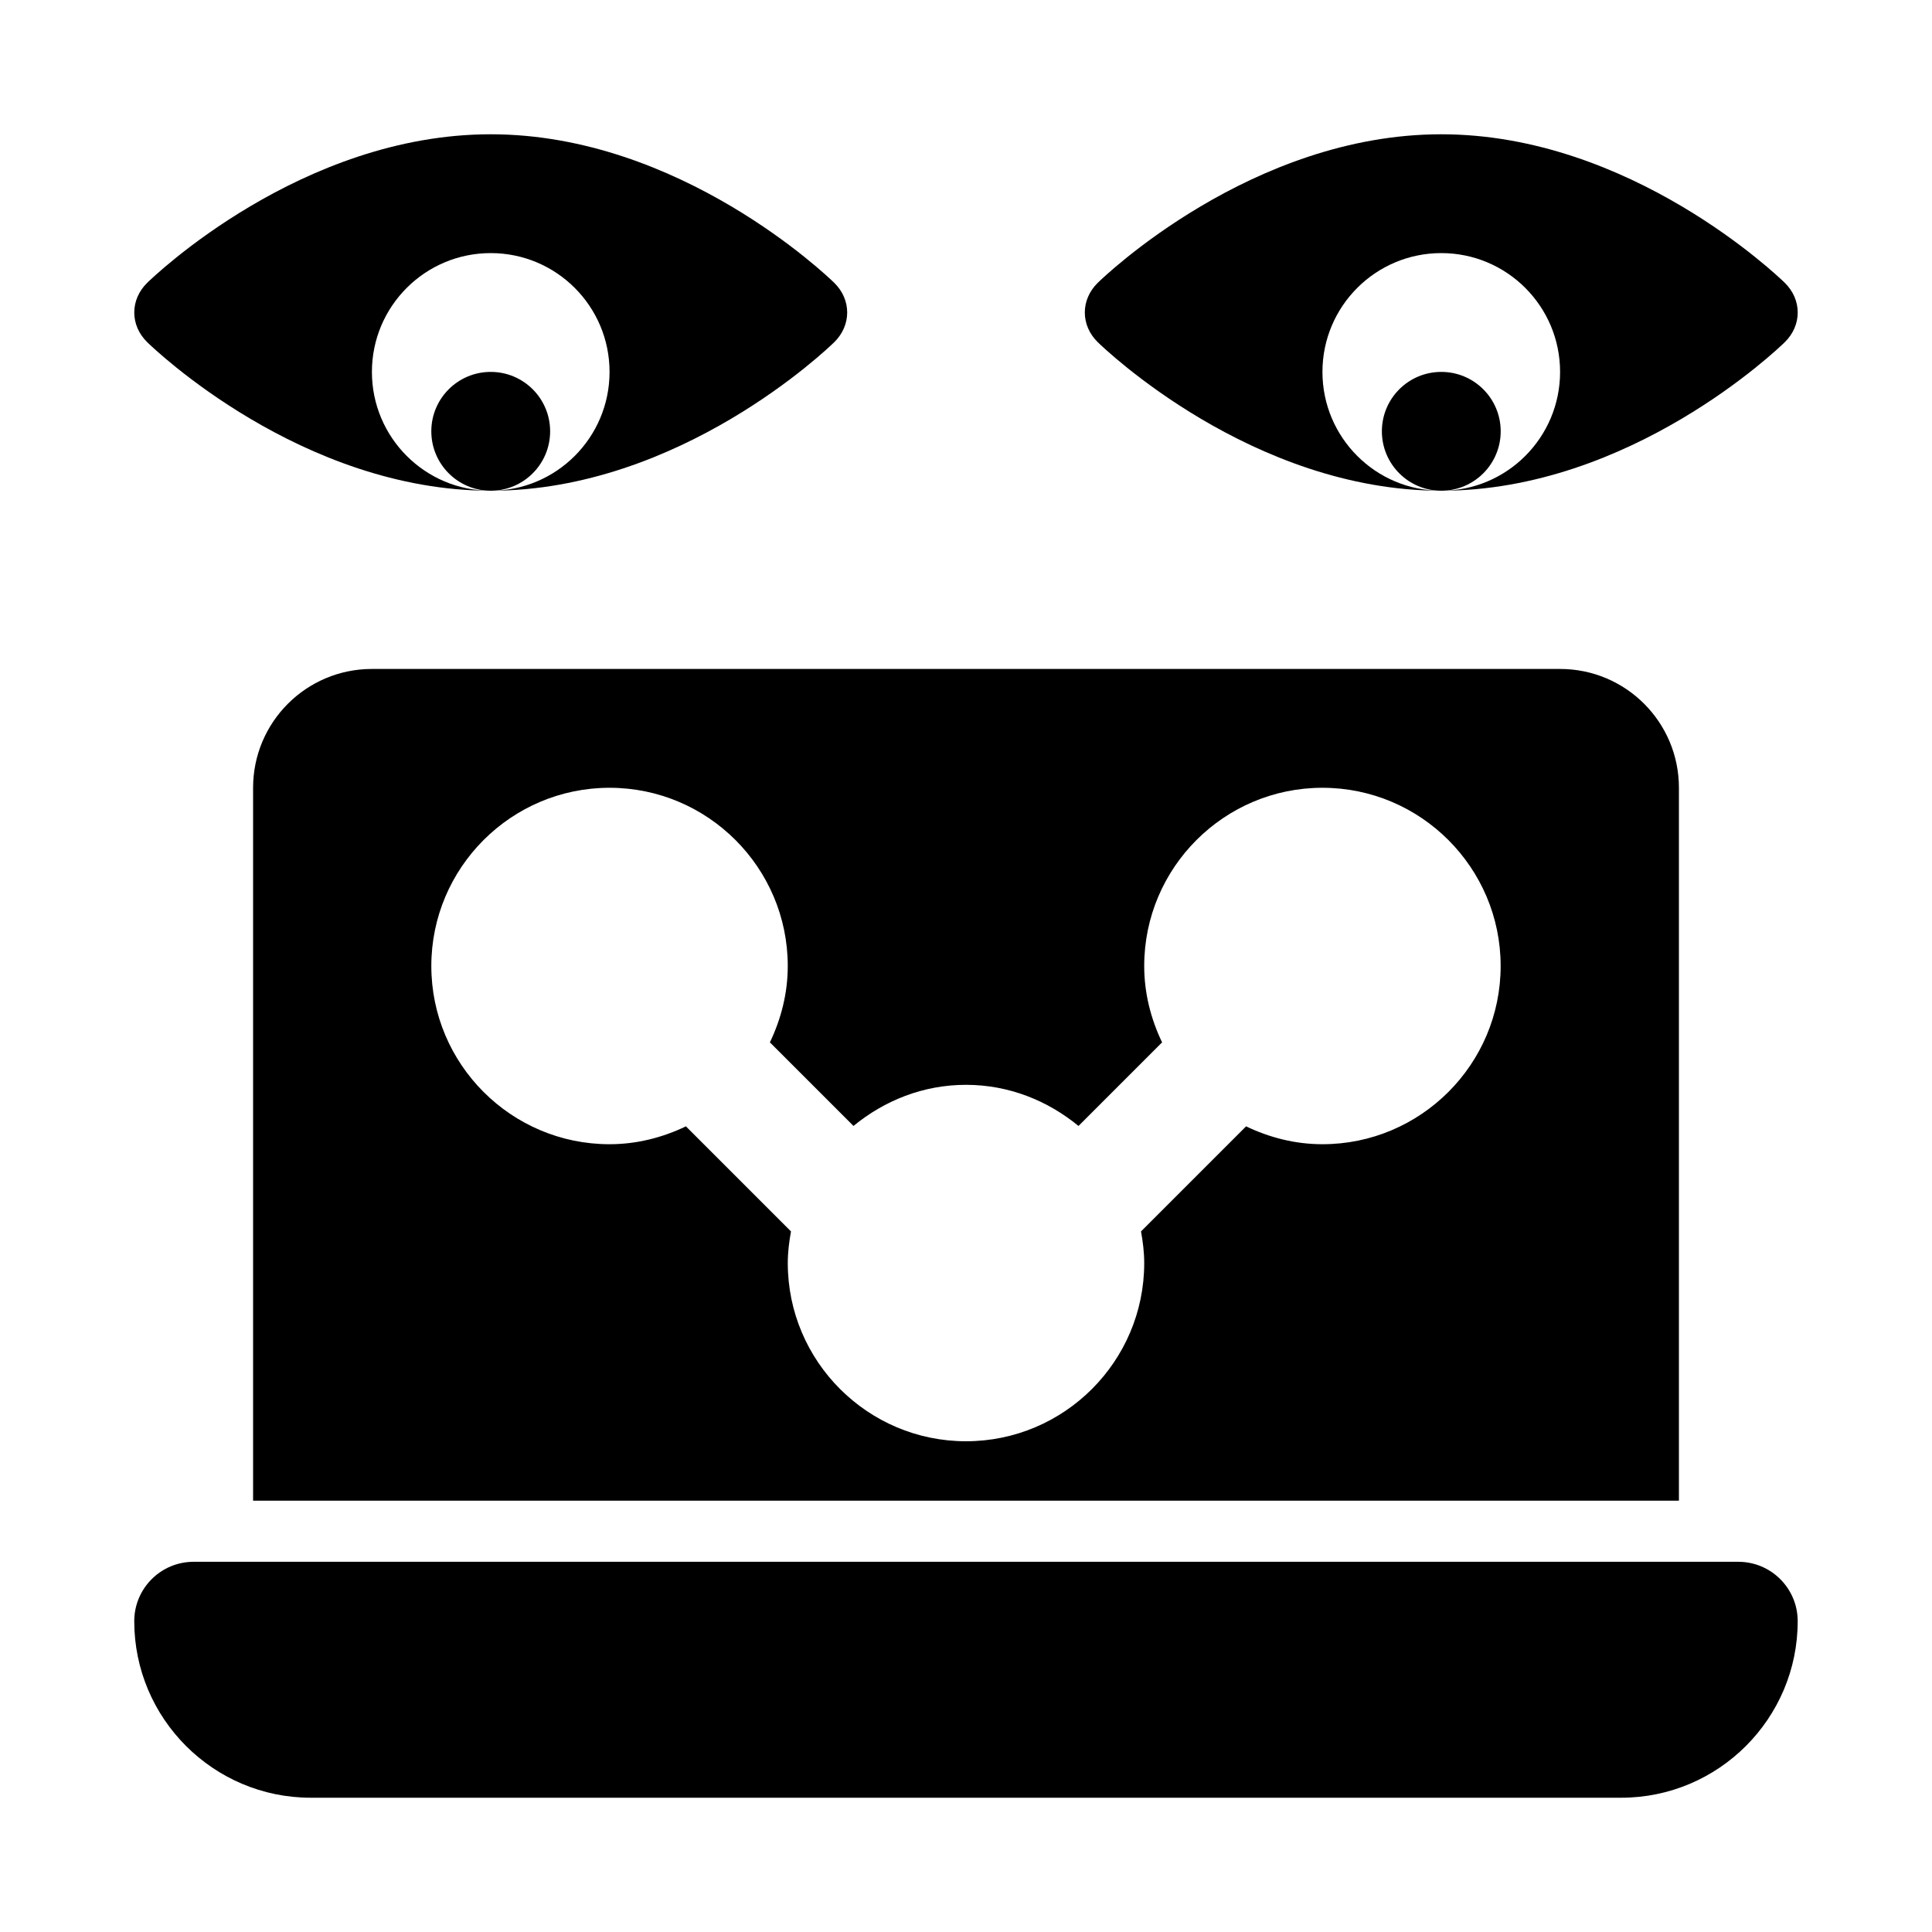 <?xml version="1.0" encoding="UTF-8"?>
<!-- Uploaded to: ICON Repo, www.iconrepo.com, Generator: ICON Repo Mixer Tools -->
<svg fill="#000000" width="800px" height="800px" version="1.1" viewBox="144 144 512 512" xmlns="http://www.w3.org/2000/svg">
 <g>
  <path d="m604.67 557.89h-409.35c-8.695 0-15.742 7.051-15.742 15.742 0 25.801 20.988 46.785 46.785 46.785h347.26c25.801 0 46.785-20.984 46.785-46.785 0-8.695-7.047-15.742-15.742-15.742z"/>
  <path d="m242.56 321.28c-17.391 0-31.488 14.098-31.488 31.488v188.93h377.86v-188.93c0-17.391-14.098-31.488-31.488-31.488zm251.9 125.95c-7.281 0-14.102-1.793-20.266-4.75-0.039 0.039-0.051 0.098-0.09 0.137l-27.723 27.723c0.492 2.731 0.848 5.508 0.848 8.379 0 26.047-21.188 47.23-47.23 47.23-26.047 0-47.23-21.188-47.23-47.23 0-2.871 0.355-5.648 0.848-8.379l-27.723-27.723c-0.039-0.039-0.051-0.098-0.09-0.137-6.168 2.957-12.988 4.75-20.27 4.75-26.047 0-47.23-21.188-47.23-47.23 0-26.047 21.188-47.23 47.23-47.23 26.047 0 47.23 21.188 47.23 47.23 0 7.281-1.793 14.102-4.75 20.266 0.039 0.039 0.098 0.051 0.137 0.09l22.031 22.031c8.16-6.707 18.453-10.898 29.816-10.898 11.359 0 21.656 4.195 29.812 10.902l22.031-22.031c0.039-0.039 0.098-0.051 0.137-0.09-2.957-6.172-4.75-12.988-4.75-20.27 0-26.047 21.188-47.23 47.23-47.23 26.047 0 47.23 21.188 47.23 47.23 0.004 26.043-21.184 47.23-47.23 47.23z"/>
  <path d="m274.05 274.05c-17.391 0-31.488-14.098-31.488-31.488s14.098-31.488 31.488-31.488 31.488 14.098 31.488 31.488-14.098 31.488-31.488 31.488c50.172 0 89.379-37.746 91.023-39.355 2.293-2.242 3.441-5.059 3.441-7.879s-1.145-5.637-3.438-7.875c-1.652-1.609-40.855-39.355-91.027-39.355s-89.379 37.746-91.027 39.355c-4.586 4.481-4.586 11.273 0 15.75 1.648 1.609 40.855 39.359 91.027 39.359z"/>
  <path d="m525.95 274.05c-17.391 0-31.488-14.098-31.488-31.488s14.098-31.488 31.488-31.488 31.488 14.098 31.488 31.488-14.098 31.488-31.488 31.488c50.172 0 89.379-37.746 91.023-39.355 2.297-2.242 3.441-5.059 3.441-7.879s-1.145-5.637-3.438-7.875c-1.648-1.609-40.855-39.355-91.027-39.355s-89.379 37.746-91.023 39.355c-4.586 4.481-4.586 11.273 0 15.75 1.648 1.609 40.855 39.359 91.023 39.359z"/>
  <path d="m289.79 258.3c0 8.695-7.047 15.746-15.742 15.746s-15.746-7.051-15.746-15.746c0-8.695 7.051-15.742 15.746-15.742s15.742 7.047 15.742 15.742"/>
  <path d="m541.7 258.3c0 8.695-7.051 15.746-15.746 15.746-8.695 0-15.742-7.051-15.742-15.746 0-8.695 7.047-15.742 15.742-15.742 8.695 0 15.746 7.047 15.746 15.742"/>
 </g>
</svg>
